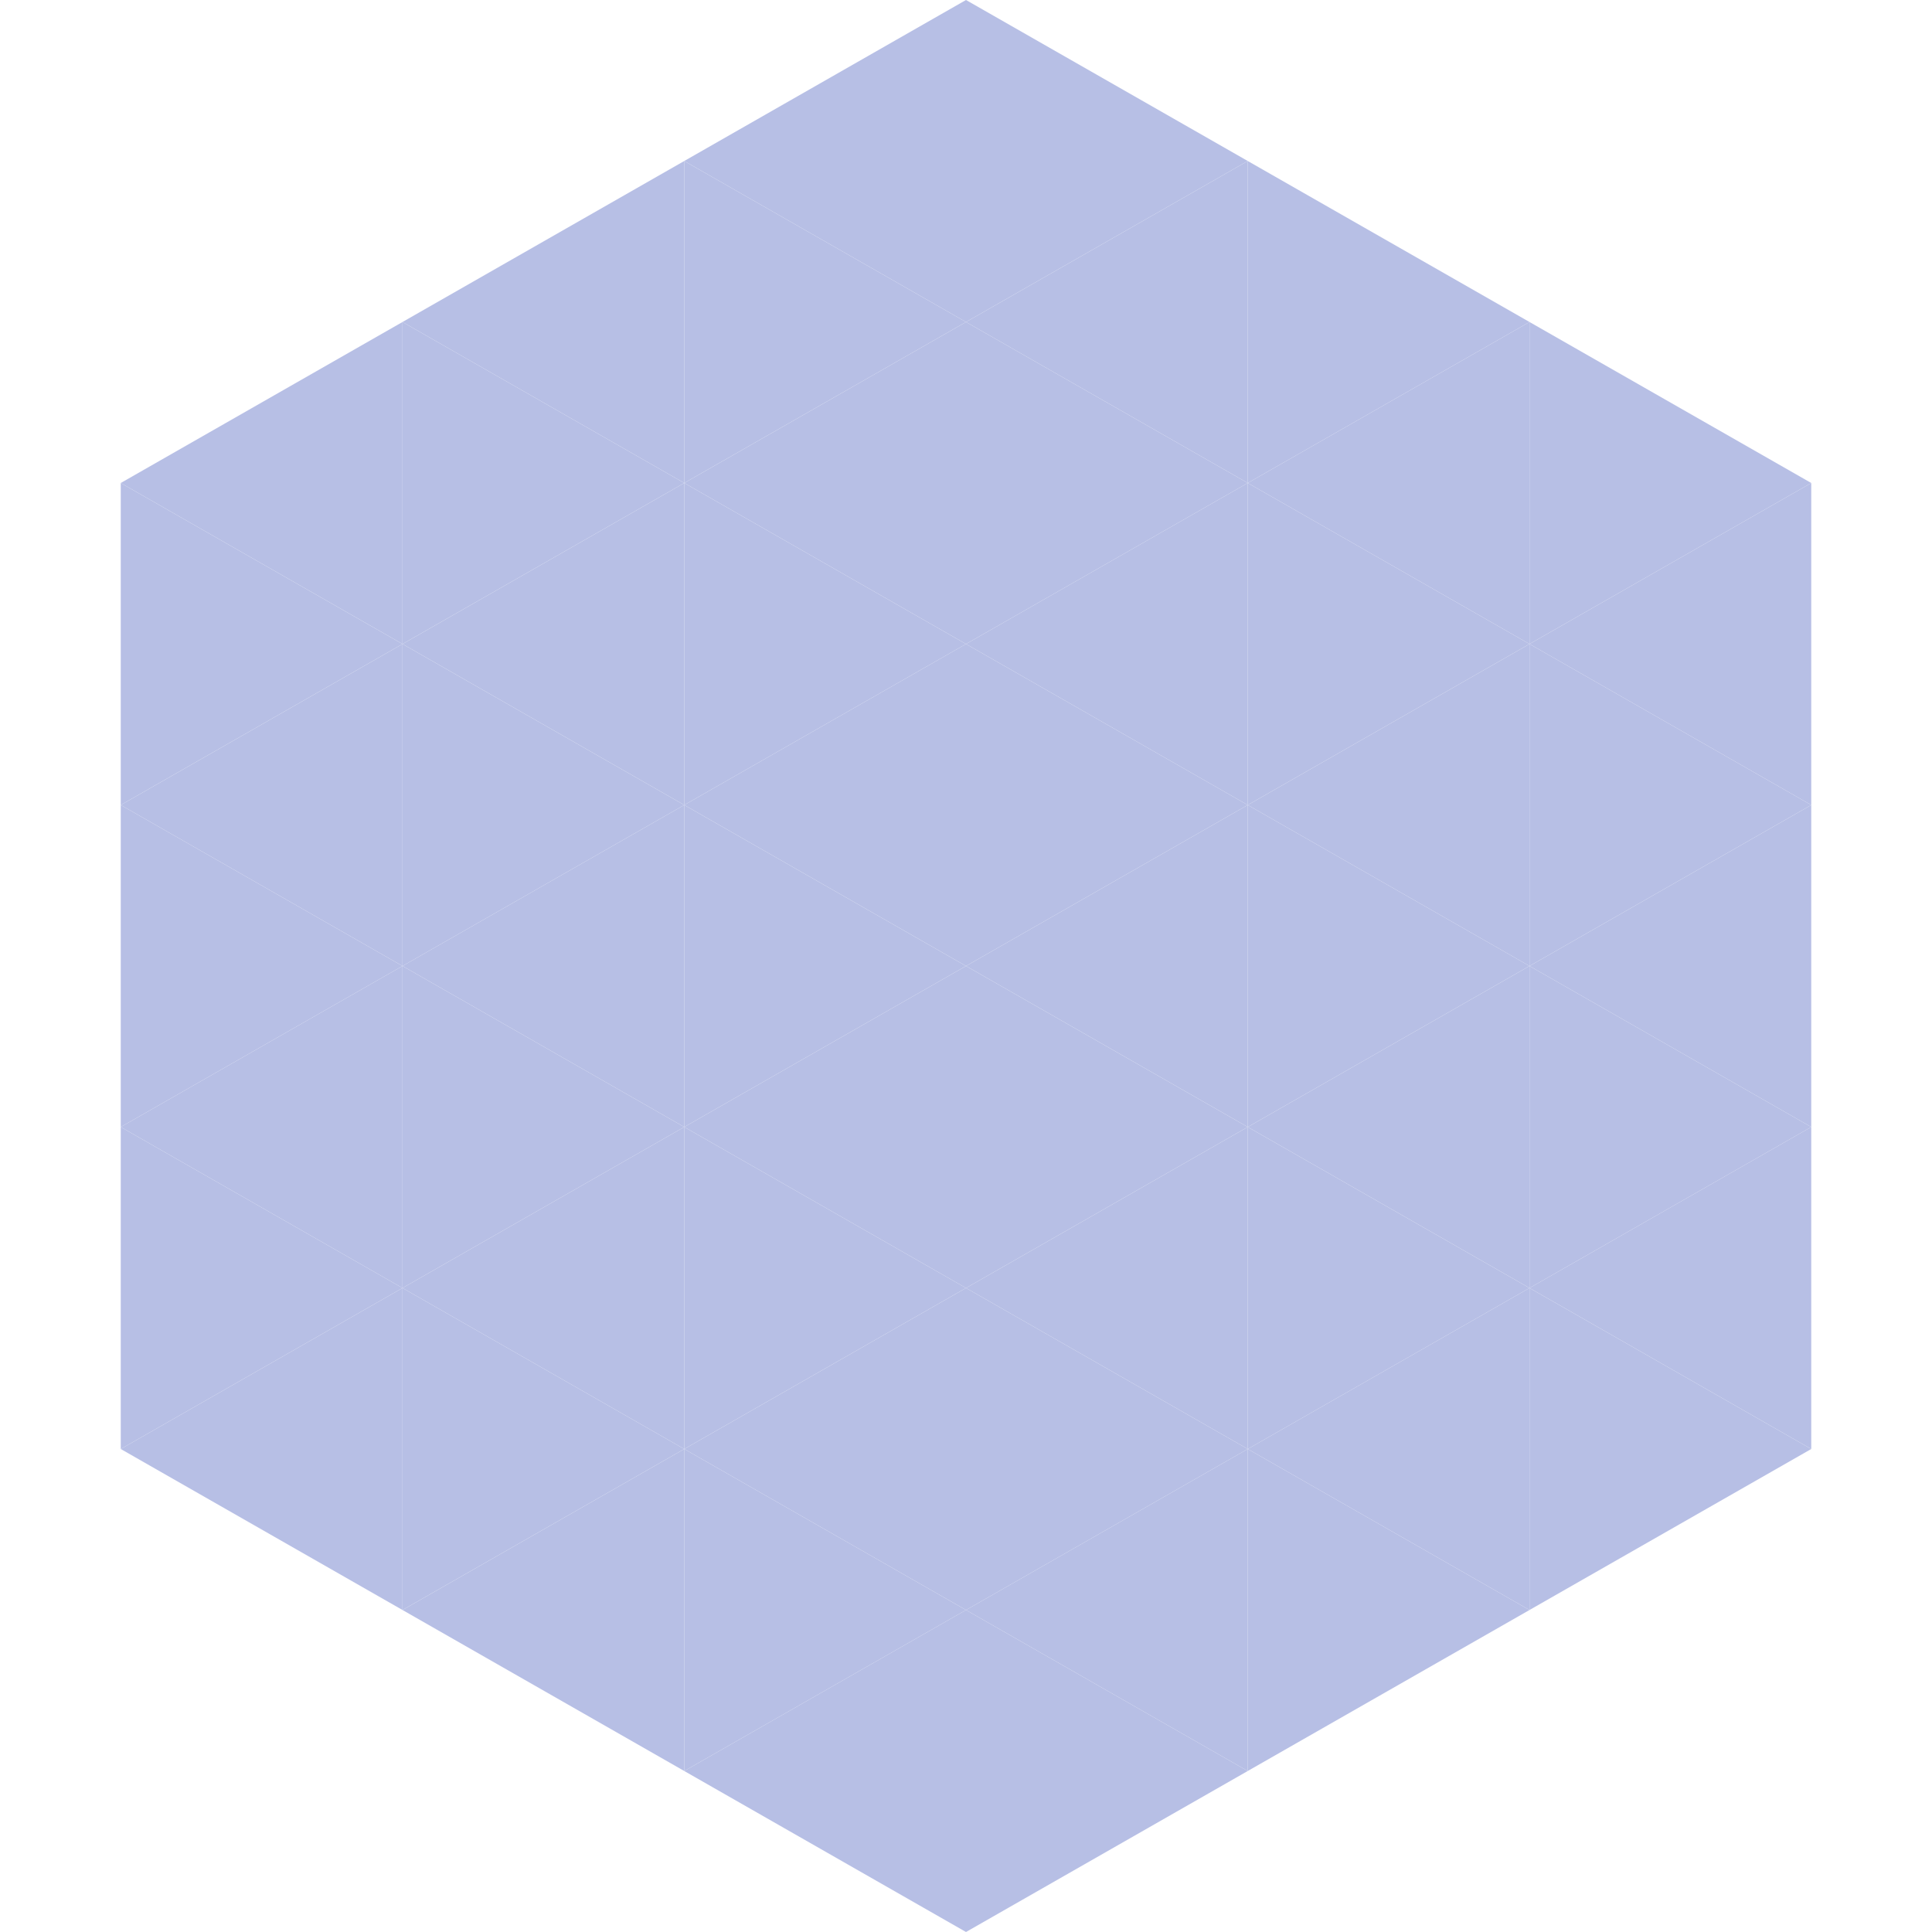 <?xml version="1.0"?>
<!-- Generated by SVGo -->
<svg width="240" height="240"
     xmlns="http://www.w3.org/2000/svg"
     xmlns:xlink="http://www.w3.org/1999/xlink">
<polygon points="50,40 15,60 50,80" style="fill:rgb(183,191,229)" />
<polygon points="190,40 225,60 190,80" style="fill:rgb(183,191,229)" />
<polygon points="15,60 50,80 15,100" style="fill:rgb(183,191,229)" />
<polygon points="225,60 190,80 225,100" style="fill:rgb(183,191,229)" />
<polygon points="50,80 15,100 50,120" style="fill:rgb(183,191,229)" />
<polygon points="190,80 225,100 190,120" style="fill:rgb(183,191,229)" />
<polygon points="15,100 50,120 15,140" style="fill:rgb(183,191,229)" />
<polygon points="225,100 190,120 225,140" style="fill:rgb(183,191,229)" />
<polygon points="50,120 15,140 50,160" style="fill:rgb(183,191,229)" />
<polygon points="190,120 225,140 190,160" style="fill:rgb(183,191,229)" />
<polygon points="15,140 50,160 15,180" style="fill:rgb(183,191,229)" />
<polygon points="225,140 190,160 225,180" style="fill:rgb(183,191,229)" />
<polygon points="50,160 15,180 50,200" style="fill:rgb(183,191,229)" />
<polygon points="190,160 225,180 190,200" style="fill:rgb(183,191,229)" />
<polygon points="15,180 50,200 15,220" style="fill:rgb(255,255,255); fill-opacity:0" />
<polygon points="225,180 190,200 225,220" style="fill:rgb(255,255,255); fill-opacity:0" />
<polygon points="50,0 85,20 50,40" style="fill:rgb(255,255,255); fill-opacity:0" />
<polygon points="190,0 155,20 190,40" style="fill:rgb(255,255,255); fill-opacity:0" />
<polygon points="85,20 50,40 85,60" style="fill:rgb(183,191,229)" />
<polygon points="155,20 190,40 155,60" style="fill:rgb(183,191,229)" />
<polygon points="50,40 85,60 50,80" style="fill:rgb(183,191,229)" />
<polygon points="190,40 155,60 190,80" style="fill:rgb(183,191,229)" />
<polygon points="85,60 50,80 85,100" style="fill:rgb(183,191,229)" />
<polygon points="155,60 190,80 155,100" style="fill:rgb(183,191,229)" />
<polygon points="50,80 85,100 50,120" style="fill:rgb(183,191,229)" />
<polygon points="190,80 155,100 190,120" style="fill:rgb(183,191,229)" />
<polygon points="85,100 50,120 85,140" style="fill:rgb(183,191,229)" />
<polygon points="155,100 190,120 155,140" style="fill:rgb(183,191,229)" />
<polygon points="50,120 85,140 50,160" style="fill:rgb(183,191,229)" />
<polygon points="190,120 155,140 190,160" style="fill:rgb(183,191,229)" />
<polygon points="85,140 50,160 85,180" style="fill:rgb(183,191,229)" />
<polygon points="155,140 190,160 155,180" style="fill:rgb(183,191,229)" />
<polygon points="50,160 85,180 50,200" style="fill:rgb(183,191,229)" />
<polygon points="190,160 155,180 190,200" style="fill:rgb(183,191,229)" />
<polygon points="85,180 50,200 85,220" style="fill:rgb(183,191,229)" />
<polygon points="155,180 190,200 155,220" style="fill:rgb(183,191,229)" />
<polygon points="120,0 85,20 120,40" style="fill:rgb(183,191,229)" />
<polygon points="120,0 155,20 120,40" style="fill:rgb(183,191,229)" />
<polygon points="85,20 120,40 85,60" style="fill:rgb(183,191,229)" />
<polygon points="155,20 120,40 155,60" style="fill:rgb(183,191,229)" />
<polygon points="120,40 85,60 120,80" style="fill:rgb(183,191,229)" />
<polygon points="120,40 155,60 120,80" style="fill:rgb(183,191,229)" />
<polygon points="85,60 120,80 85,100" style="fill:rgb(183,191,229)" />
<polygon points="155,60 120,80 155,100" style="fill:rgb(183,191,229)" />
<polygon points="120,80 85,100 120,120" style="fill:rgb(183,191,229)" />
<polygon points="120,80 155,100 120,120" style="fill:rgb(183,191,229)" />
<polygon points="85,100 120,120 85,140" style="fill:rgb(183,191,229)" />
<polygon points="155,100 120,120 155,140" style="fill:rgb(183,191,229)" />
<polygon points="120,120 85,140 120,160" style="fill:rgb(183,191,229)" />
<polygon points="120,120 155,140 120,160" style="fill:rgb(183,191,229)" />
<polygon points="85,140 120,160 85,180" style="fill:rgb(183,191,229)" />
<polygon points="155,140 120,160 155,180" style="fill:rgb(183,191,229)" />
<polygon points="120,160 85,180 120,200" style="fill:rgb(183,191,229)" />
<polygon points="120,160 155,180 120,200" style="fill:rgb(183,191,229)" />
<polygon points="85,180 120,200 85,220" style="fill:rgb(183,191,229)" />
<polygon points="155,180 120,200 155,220" style="fill:rgb(183,191,229)" />
<polygon points="120,200 85,220 120,240" style="fill:rgb(183,191,229)" />
<polygon points="120,200 155,220 120,240" style="fill:rgb(183,191,229)" />
<polygon points="85,220 120,240 85,260" style="fill:rgb(255,255,255); fill-opacity:0" />
<polygon points="155,220 120,240 155,260" style="fill:rgb(255,255,255); fill-opacity:0" />
</svg>
